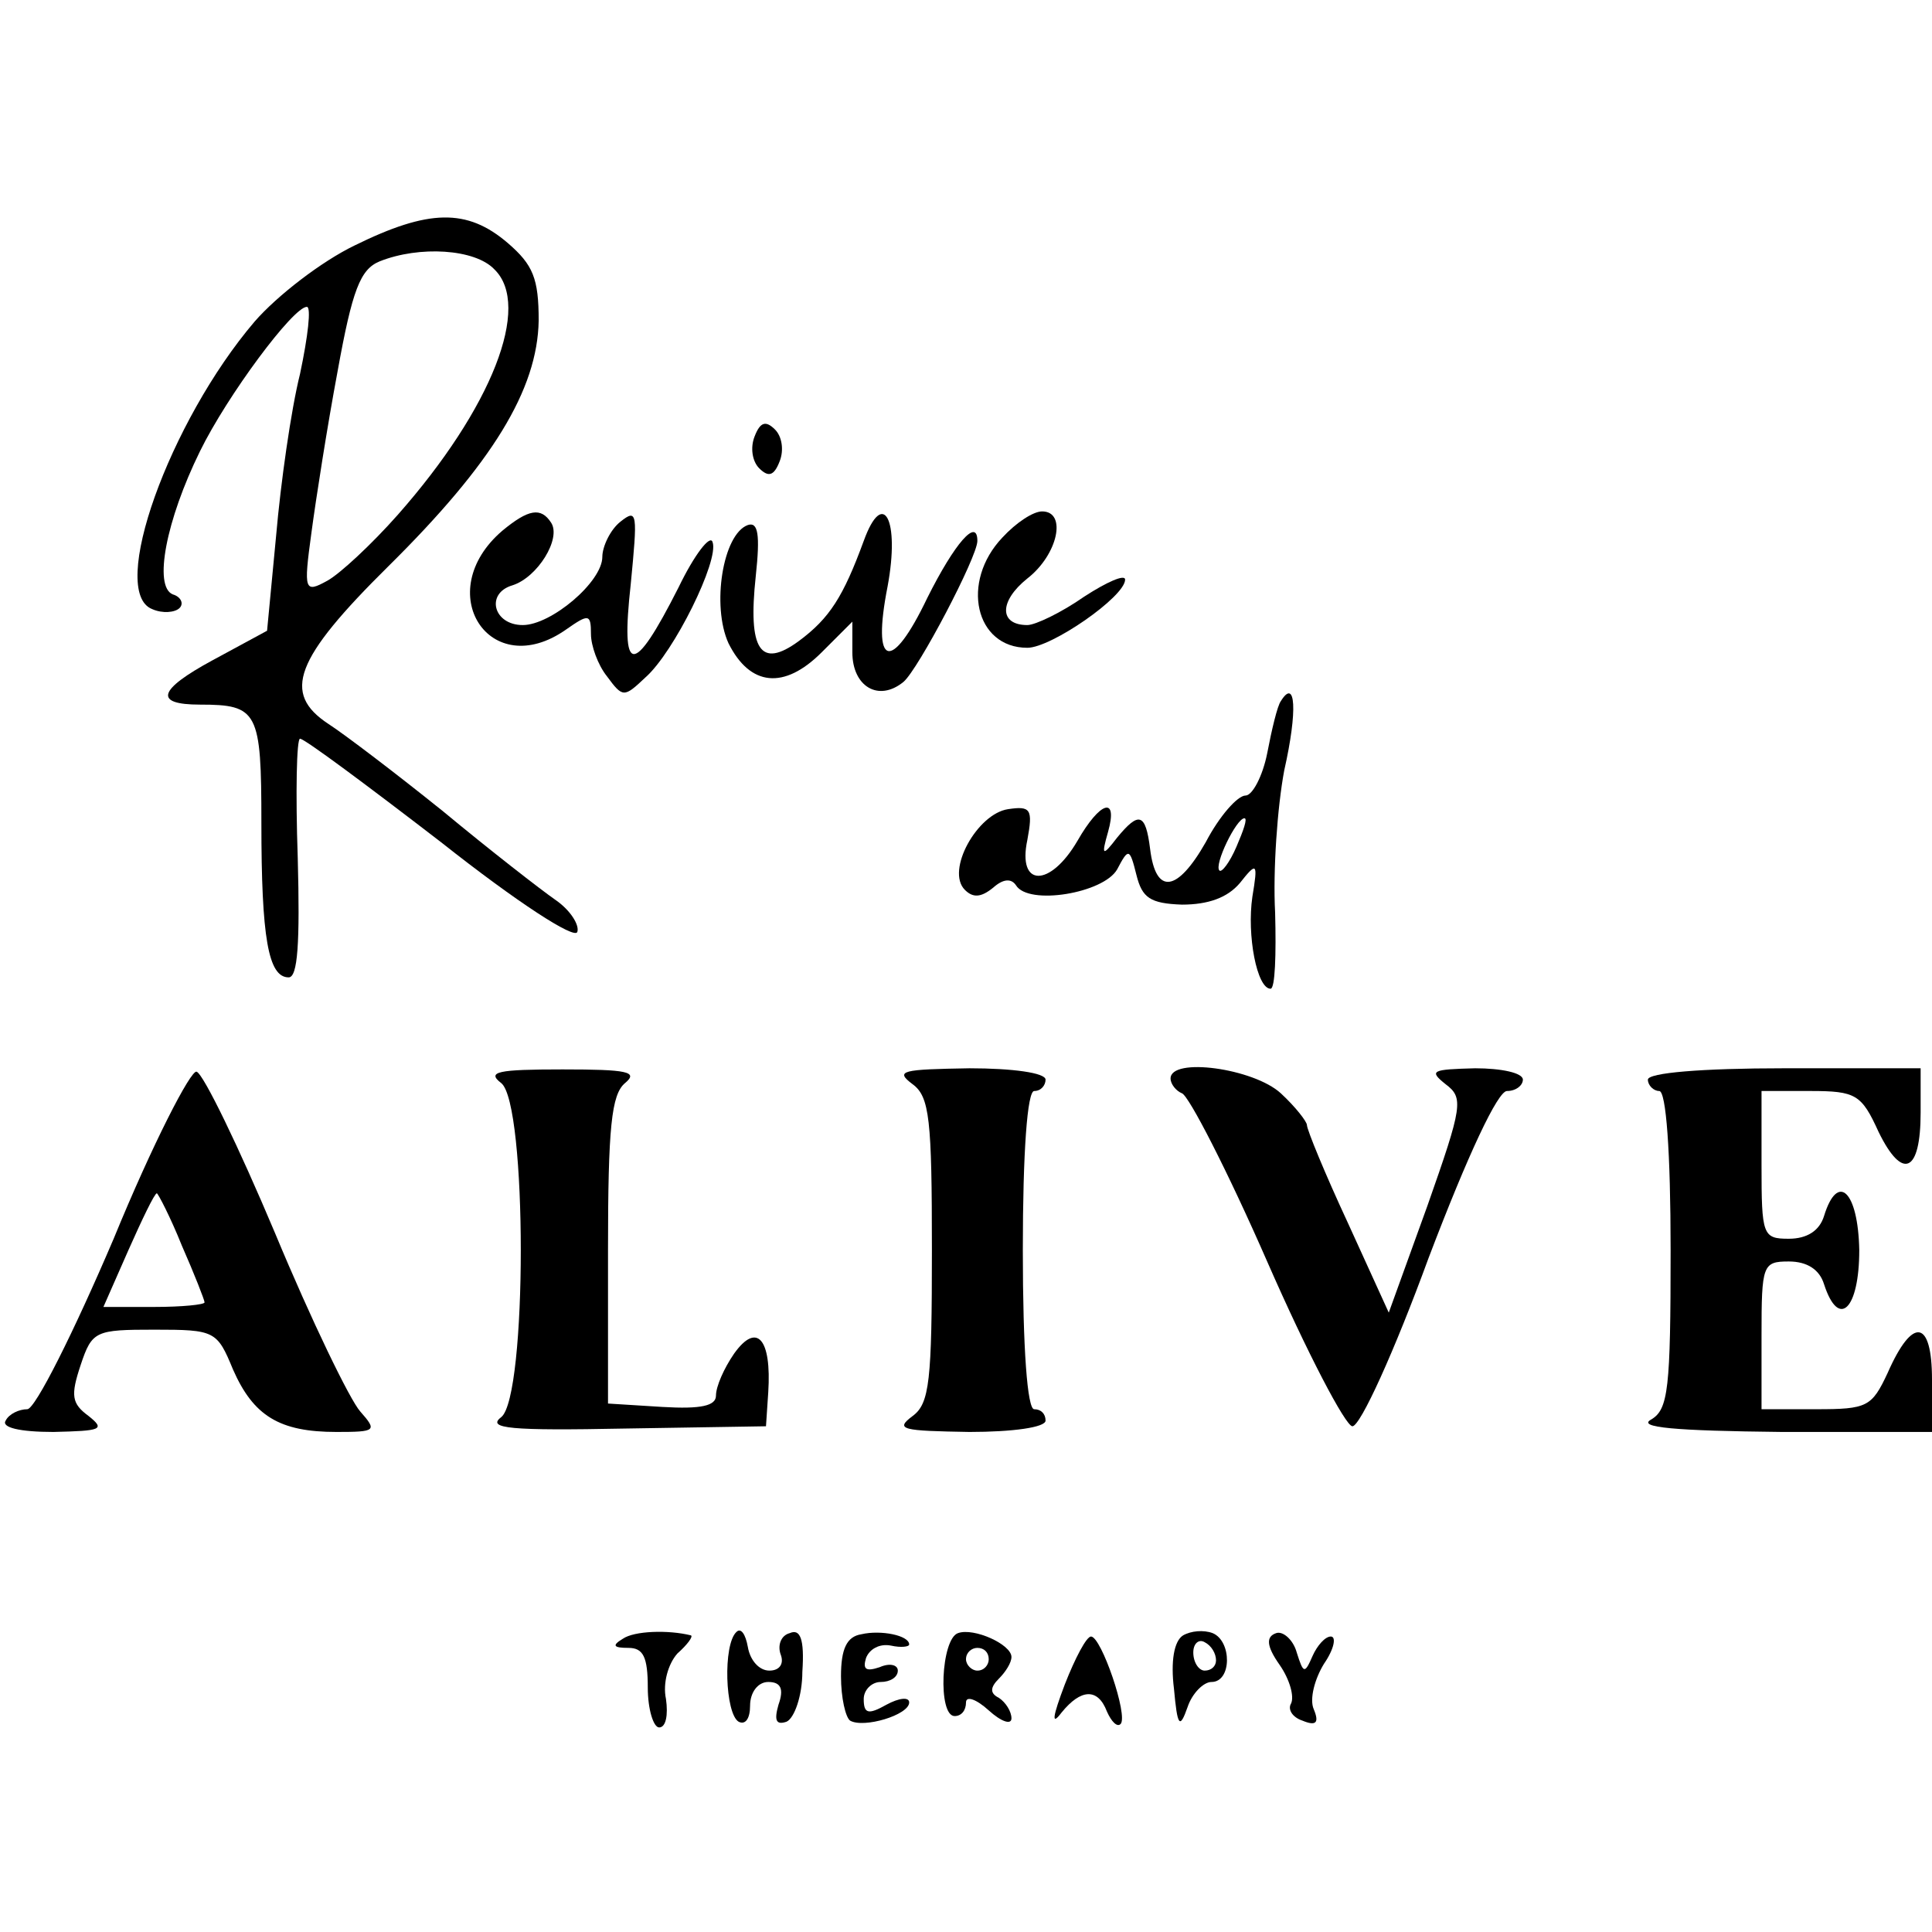 <?xml version="1.0" standalone="no"?>
<!DOCTYPE svg PUBLIC "-//W3C//DTD SVG 20010904//EN"
 "http://www.w3.org/TR/2001/REC-SVG-20010904/DTD/svg10.dtd">
<svg version="1.0" xmlns="http://www.w3.org/2000/svg"
 width="170pt" height="170pt" viewBox="0 0 170 170"
 preserveAspectRatio="xMidYMid meet">
<g transform="translate(0,170) scale(0.1,-0.1)"
fill="#000000" stroke="none">
<path d="M312 1484 c-29 -14 -68 -44 -88 -67 -75 -88 -129 -238 -90 -253 9 -4
20 -3 24 1 4 4 1 10 -6 12 -17 7 -6 65 24 126 24 49 82 127 94 127 4 0 1 -26
-6 -59 -8 -32 -17 -96 -21 -142 l-8 -84 -48 -26 c-48 -26 -52 -39 -11 -39 51
0 54 -6 54 -104 0 -101 6 -136 24 -136 8 0 10 30 8 105 -2 58 -1 105 2 105 4
0 59 -41 124 -91 67 -53 118 -86 120 -79 2 6 -6 19 -19 28 -13 9 -58 44 -99
78 -41 33 -87 68 -101 77 -41 27 -30 57 53 139 91 90 131 155 132 216 0 37 -5
49 -27 68 -36 31 -70 30 -135 -2z m123 -21 c33 -32 -2 -122 -85 -216 -23 -26
-51 -52 -62 -58 -20 -11 -21 -9 -14 42 4 30 14 94 23 142 13 72 20 90 37 97
35 14 84 11 101 -7z"/>
<path d="M664 1316 c-4 -10 -2 -22 4 -28 8 -8 13 -7 18 6 4 10 2 22 -4 28 -8
8 -13 7 -18 -6z"/>
<path d="M442 1233 c-63 -54 -11 -134 56 -87 20 14 22 14 22 -4 0 -10 6 -27
14 -37 14 -19 15 -19 34 -1 25 22 65 103 59 119 -2 7 -16 -11 -30 -40 -40 -79
-51 -78 -42 3 6 62 6 67 -9 55 -9 -7 -16 -22 -16 -31 0 -22 -45 -60 -70 -60
-26 0 -33 28 -9 35 22 7 43 41 34 55 -9 14 -20 12 -43 -7z"/>
<path d="M760 1224 c-18 -49 -30 -68 -57 -88 -34 -25 -45 -8 -38 57 4 37 2 48
-7 45 -22 -8 -32 -71 -17 -104 19 -38 49 -41 82 -8 l27 27 0 -27 c0 -30 23
-44 45 -26 13 11 65 110 65 124 0 21 -20 -2 -44 -50 -32 -67 -49 -61 -35 10
11 59 -4 87 -21 40z"/>
<path d="M882 1227 c-37 -39 -24 -97 22 -97 21 0 86 45 86 60 0 5 -16 -2 -36
-15 -20 -14 -43 -25 -50 -25 -25 0 -25 21 0 41 27 21 35 59 13 59 -8 0 -23
-10 -35 -23z"/>
<path d="M1127 1083 c-3 -4 -8 -25 -12 -46 -4 -20 -13 -37 -19 -37 -7 0 -23
-18 -35 -41 -25 -44 -44 -47 -49 -6 -4 32 -10 33 -29 10 -13 -17 -14 -16 -8 5
9 32 -7 27 -27 -8 -24 -41 -53 -41 -44 1 5 27 3 30 -17 27 -27 -4 -55 -54 -38
-71 7 -7 14 -7 25 2 9 8 16 8 20 2 11 -18 77 -7 89 14 10 19 11 19 17 -5 5
-20 12 -25 40 -26 23 0 40 6 51 19 15 19 16 18 11 -12 -5 -34 4 -81 16 -81 4
0 5 30 4 67 -2 37 2 93 8 125 12 53 10 82 -3 61z m-39 -128 c-6 -14 -13 -23
-15 -21 -5 5 15 46 22 46 3 0 -1 -11 -7 -25z"/>
<path d="M100 610 c-35 -82 -69 -150 -76 -150 -7 0 -16 -4 -19 -10 -4 -6 12
-10 42 -10 42 1 46 2 31 14 -15 11 -16 18 -7 45 10 30 13 31 65 31 53 0 55 -1
69 -35 18 -41 41 -55 91 -55 35 0 36 1 21 18 -9 10 -43 80 -75 157 -32 76 -63
140 -69 142 -5 2 -39 -64 -73 -147z m60 -6 c11 -25 20 -48 20 -50 0 -2 -20 -4
-44 -4 l-45 0 22 50 c12 27 23 50 25 50 1 0 12 -21 22 -46z"/>
<path d="M441 747 c23 -18 23 -276 0 -294 -13 -10 8 -12 109 -10 l124 2 2 30
c3 47 -10 62 -30 34 -9 -13 -16 -29 -16 -37 0 -9 -13 -12 -47 -10 l-48 3 0
135 c0 108 3 137 15 147 12 10 2 12 -55 12 -57 0 -67 -2 -54 -12z"/>
<path d="M803 746 c15 -11 17 -31 17 -146 0 -115 -2 -135 -17 -146 -16 -12 -9
-13 50 -14 38 0 67 4 67 10 0 6 -4 10 -10 10 -6 0 -10 53 -10 140 0 87 4 140
10 140 6 0 10 5 10 10 0 6 -29 10 -67 10 -59 -1 -66 -2 -50 -14z"/>
<path d="M1030 751 c0 -5 5 -11 10 -13 6 -2 40 -68 75 -148 35 -80 69 -145 75
-145 7 0 37 66 67 148 35 92 61 147 69 147 8 0 14 5 14 10 0 6 -19 10 -42 10
-38 -1 -41 -2 -26 -14 16 -12 15 -19 -16 -107 l-34 -94 -36 79 c-20 43 -36 82
-36 86 0 3 -10 16 -23 28 -24 22 -97 32 -97 13z"/>
<path d="M1450 750 c0 -5 5 -10 10 -10 6 0 10 -53 10 -140 0 -122 -2 -140 -17
-149 -13 -7 20 -10 115 -11 l132 0 0 46 c0 53 -17 56 -39 6 -14 -30 -18 -32
-63 -32 l-48 0 0 65 c0 62 1 65 24 65 16 0 27 -7 31 -20 13 -40 31 -22 31 30
-1 52 -19 69 -31 30 -4 -13 -15 -20 -31 -20 -23 0 -24 3 -24 65 l0 65 43 0
c40 0 45 -3 60 -36 21 -43 37 -36 37 17 l0 39 -120 0 c-73 0 -120 -4 -120 -10z"/>
<path d="M548 258 c-10 -6 -8 -8 5 -8 13 0 17 -8 17 -35 0 -19 5 -35 10 -35 6
0 8 11 6 25 -3 14 2 31 10 40 9 8 14 15 12 16 -20 5 -50 4 -60 -3z"/>
<path d="M648 264 c-12 -11 -10 -72 2 -79 6 -3 10 3 10 14 0 12 7 21 16 21 11
0 14 -6 9 -20 -4 -14 -2 -18 7 -15 7 3 14 23 14 44 2 29 -2 38 -11 34 -8 -2
-11 -11 -8 -19 3 -8 -1 -14 -10 -14 -9 0 -17 9 -19 21 -2 11 -6 17 -10 13z"/>
<path d="M758 262 c-13 -2 -18 -13 -18 -37 0 -19 4 -36 8 -39 12 -7 52 5 52
16 0 5 -9 4 -20 -2 -16 -9 -20 -8 -20 5 0 8 7 15 15 15 8 0 15 4 15 10 0 5 -7
7 -16 3 -12 -4 -15 -2 -12 8 3 8 12 13 22 11 9 -2 16 -1 16 1 0 8 -25 13 -42
9z"/>
<path d="M843 263 c-15 -5 -18 -73 -3 -73 6 0 10 5 10 12 0 6 9 3 20 -7 11
-10 20 -13 20 -7 0 6 -5 14 -11 18 -8 4 -8 9 0 17 6 6 11 14 11 19 0 11 -33
26 -47 21z m27 -23 c0 -5 -4 -10 -10 -10 -5 0 -10 5 -10 10 0 6 5 10 10 10 6
0 10 -4 10 -10z"/>
<path d="M1041 261 c-8 -5 -11 -23 -8 -47 3 -33 5 -36 12 -16 4 12 14 22 21
22 18 0 18 36 1 43 -8 3 -19 2 -26 -2z m29 -22 c0 -5 -4 -9 -10 -9 -5 0 -10 7
-10 16 0 8 5 12 10 9 6 -3 10 -10 10 -16z"/>
<path d="M1123 263 c-9 -3 -9 -11 3 -28 9 -13 13 -28 10 -34 -3 -5 1 -12 10
-15 12 -5 15 -2 10 10 -4 9 1 27 9 40 9 13 11 24 6 24 -5 0 -12 -8 -16 -17 -7
-16 -8 -16 -14 3 -3 11 -12 19 -18 17z"/>
<path d="M937 218 c-11 -29 -12 -37 -3 -25 17 21 32 22 40 1 4 -9 9 -14 12
-11 7 7 -17 77 -26 77 -4 0 -14 -19 -23 -42z"/>
</g>
</svg>
